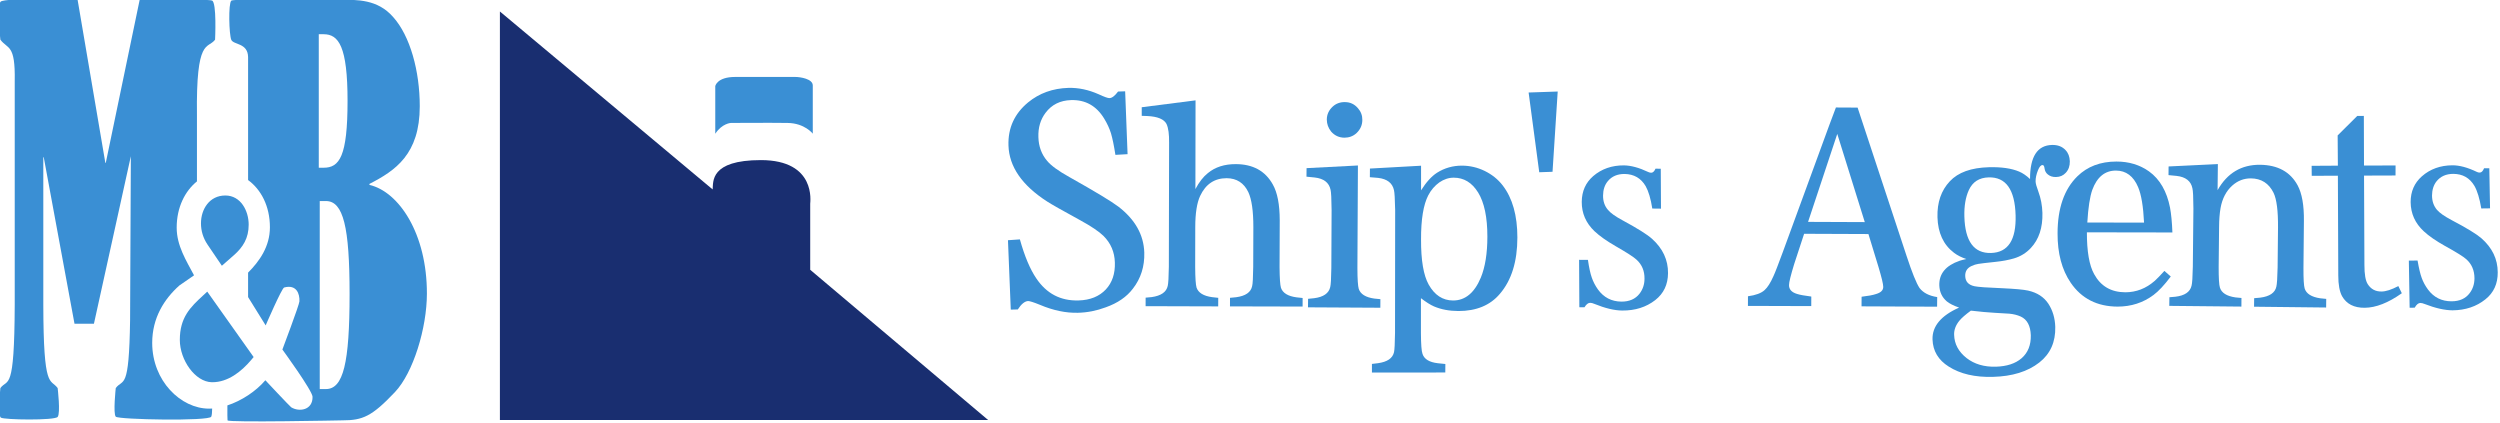 <?xml version="1.0" encoding="UTF-8" standalone="no"?>
<svg
   xmlns:dc="http://purl.org/dc/elements/1.1/"
   xmlns:cc="http://creativecommons.org/ns#"
   xmlns:rdf="http://www.w3.org/1999/02/22-rdf-syntax-ns#"
   xmlns:svg="http://www.w3.org/2000/svg"
   xmlns="http://www.w3.org/2000/svg"
   xmlns:sodipodi="http://sodipodi.sourceforge.net/DTD/sodipodi-0.dtd"
   xmlns:inkscape="http://www.inkscape.org/namespaces/inkscape"
   version="1.1"
   id="svg5764"
   viewBox="0 0 213 36"
   height="10.16mm"
   width="60.113mm"
   inkscape:version="0.91 r13725"
   sodipodi:docname="logo-mb.svg">
  <sodipodi:namedview
     pagecolor="#ffffff"
     bordercolor="#666666"
     borderopacity="1"
     objecttolerance="10"
     gridtolerance="10"
     guidetolerance="10"
     inkscape:pageopacity="0"
     inkscape:pageshadow="2"
     inkscape:window-width="1920"
     inkscape:window-height="1006"
     id="namedview4398"
     showgrid="false"
     fit-margin-top="0"
     fit-margin-left="0"
     fit-margin-right="0"
     fit-margin-bottom="0"
     inkscape:zoom="1.0955446"
     inkscape:cx="154.26117"
     inkscape:cy="26.035087"
     inkscape:window-x="0"
     inkscape:window-y="0"
     inkscape:window-maximized="1"
     inkscape:current-layer="g4830-9-8" />
  <defs
     id="defs5766" />
  <g
     transform="translate(-431.453,-265.254)"
     id="layer1">
    <g
       transform="matrix(0.981,0,0,0.981,202.559,83.035)"
       id="g5387-4"
       style="display:inline">
      <g
         style="display:inline"
         id="g4830-9-8"
         transform="matrix(0.787,0,0,0.787,17.378,55.361)">
        <g
           id="g4959"
           transform="matrix(0.69,0,0,0.691,84.944,65.509)">
          <g
             style="display:inline;fill:#3a8fd4;fill-opacity:1"
             id="g5502-0"
             transform="matrix(1.658,0,0,1.658,-183.889,-286.698)">
            <path
               style="display:inline;fill:#3a8fd4;fill-opacity:1;fill-rule:nonzero;stroke:none"
               d="m 374.014,290.173 -0.27,-6.686 1.15,-0.08 c 0.451,1.619 0.982,2.873 1.578,3.749 0.99,1.476 2.35,2.184 4.082,2.133 1.124,-0.032 1.998,-0.389 2.631,-1.061 0.613,-0.655 0.905,-1.522 0.871,-2.594 -0.029,-1.013 -0.396,-1.863 -1.092,-2.556 -0.438,-0.43 -1.187,-0.933 -2.249,-1.514 -1.715,-0.937 -2.776,-1.534 -3.194,-1.806 -2.427,-1.562 -3.666,-3.359 -3.729,-5.401 -0.053,-1.674 0.578,-3.058 1.887,-4.14 1.091,-0.895 2.387,-1.359 3.902,-1.404 0.96,-0.023 1.928,0.178 2.913,0.616 0.549,0.254 0.891,0.376 1.038,0.369 0.25,-0.003 0.525,-0.221 0.832,-0.632 l 0.684,-0.022 0.233,6.055 -1.173,0.066 c -0.141,-0.903 -0.283,-1.588 -0.427,-2.076 -0.15,-0.473 -0.368,-0.946 -0.656,-1.417 -0.752,-1.233 -1.816,-1.826 -3.201,-1.782 -1.04,0.032 -1.861,0.433 -2.456,1.226 -0.486,0.643 -0.722,1.423 -0.689,2.346 0.024,0.889 0.306,1.659 0.849,2.29 0.372,0.449 1.101,0.979 2.158,1.562 2.499,1.402 4.062,2.348 4.704,2.834 1.616,1.24 2.45,2.713 2.504,4.433 0.037,1.326 -0.33,2.486 -1.102,3.476 -0.599,0.789 -1.469,1.388 -2.624,1.796 -0.863,0.32 -1.75,0.501 -2.67,0.523 -1.16,0.031 -2.389,-0.224 -3.67,-0.766 -0.604,-0.246 -0.981,-0.36 -1.134,-0.365 -0.323,0.014 -0.659,0.282 -1.001,0.81 z m 0,0"
               id="path105-0-7-6-4-8"
               inkscape:connector-curvature="0" />
            <g
               id="g5489-0"
               style="fill:#3a8fd4;fill-opacity:1">
              <path
                 id="path107-2-0-8-8-5"
                 d="m 391.838,270.015 -0.014,8.547 c 0.361,-0.682 0.76,-1.188 1.196,-1.534 0.712,-0.589 1.618,-0.876 2.701,-0.87 1.646,0.002 2.844,0.654 3.571,1.961 0.445,0.784 0.662,1.926 0.667,3.45 l -0.017,4.501 c 0.008,1.069 0.055,1.734 0.134,1.998 0.169,0.498 0.669,0.812 1.502,0.921 l 0.589,0.063 -0.003,0.825 -7.005,-0.017 0.003,-0.825 0.588,-0.056 c 0.91,-0.119 1.426,-0.476 1.547,-1.071 0.06,-0.219 0.088,-0.829 0.104,-1.842 l 0.013,-3.832 c 0.002,-1.563 -0.161,-2.689 -0.487,-3.382 -0.424,-0.883 -1.117,-1.331 -2.085,-1.34 -1.175,6.7e-4 -2.027,0.568 -2.563,1.712 -0.308,0.661 -0.467,1.656 -0.469,2.984 l -0.008,3.842 c 0.006,1.077 0.053,1.742 0.133,2.002 0.17,0.494 0.67,0.808 1.503,0.919 l 0.589,0.065 -0.005,0.824 -7.002,-0.021 0.002,-0.82 0.588,-0.054 c 0.897,-0.129 1.418,-0.482 1.545,-1.082 0.055,-0.235 0.095,-0.843 0.107,-1.836 l 0.024,-11.952 c 0.011,-0.803 -0.064,-1.4 -0.246,-1.798 -0.234,-0.465 -0.854,-0.726 -1.866,-0.773 l -0.527,-0.018 -3e-4,-0.828 z m 0,0"
                 style="display:inline;fill:#3a8fd4;fill-opacity:1;fill-rule:nonzero;stroke:none"
                 inkscape:connector-curvature="0" />
              <path
                 id="path109-6-6-6-4-9"
                 d="m 407.501,276.288 -0.049,9.893 c 0.002,1.069 0.051,1.729 0.129,1.993 0.166,0.503 0.664,0.816 1.497,0.933 l 0.591,0.058 -0.005,0.825 -6.98,-0.039 0.01,-0.819 0.588,-0.06 c 0.893,-0.114 1.409,-0.469 1.547,-1.069 0.058,-0.213 0.095,-0.832 0.108,-1.838 l 0.025,-5.569 c -0.008,-1.094 -0.045,-1.75 -0.099,-1.966 -0.146,-0.689 -0.654,-1.088 -1.532,-1.185 l -0.792,-0.079 0.008,-0.822 z m -1.25,-6.104 c 0.502,7.8e-4 0.916,0.195 1.252,0.587 0.293,0.33 0.429,0.711 0.423,1.131 -0.002,0.506 -0.195,0.921 -0.57,1.277 -0.318,0.286 -0.707,0.431 -1.15,0.432 -0.525,-0.003 -0.951,-0.207 -1.287,-0.587 -0.275,-0.343 -0.415,-0.728 -0.419,-1.155 7.8e-4,-0.491 0.196,-0.91 0.573,-1.257 0.314,-0.287 0.708,-0.436 1.178,-0.43"
                 style="display:inline;fill:#3a8fd4;fill-opacity:1;fill-rule:nonzero;stroke:none"
                 inkscape:connector-curvature="0" />
              <path
                 id="path111-4-2-3-0-0"
                 d="m 408.66,276.585 4.932,-0.274 2.3e-4,2.372 c 0.491,-0.782 1.005,-1.352 1.541,-1.697 0.717,-0.452 1.523,-0.684 2.406,-0.683 0.766,0.004 1.495,0.174 2.194,0.512 0.688,0.339 1.27,0.796 1.727,1.387 0.951,1.229 1.423,2.907 1.422,5.027 -0.002,2.305 -0.562,4.114 -1.688,5.423 -0.931,1.102 -2.264,1.657 -4,1.656 -0.88,-0.005 -1.662,-0.149 -2.358,-0.446 -0.342,-0.148 -0.763,-0.413 -1.257,-0.791 l -7.8e-4,3.36 c 0.007,1.076 0.054,1.747 0.153,2.007 0.166,0.507 0.663,0.806 1.483,0.898 l 0.721,0.074 -0.006,0.818 -7.077,0.003 -7.8e-4,-0.829 0.586,-0.07 c 0.901,-0.126 1.413,-0.474 1.546,-1.063 0.053,-0.239 0.081,-0.852 0.096,-1.843 l 0.013,-11.855 c -0.02,-1.062 -0.06,-1.692 -0.114,-1.907 -0.152,-0.691 -0.659,-1.081 -1.536,-1.183 l -0.791,-0.065 z m 10.427,2.293 c -0.584,-0.942 -1.368,-1.414 -2.339,-1.415 -0.487,-0.002 -0.954,0.154 -1.394,0.455 -0.437,0.314 -0.796,0.725 -1.066,1.241 -0.467,0.901 -0.706,2.317 -0.698,4.263 -0.008,2.004 0.238,3.446 0.734,4.334 0.574,1.023 1.356,1.531 2.352,1.538 1.174,5.7e-4 2.066,-0.736 2.681,-2.207 0.421,-1.023 0.63,-2.333 0.631,-3.94 0.002,-1.869 -0.296,-3.294 -0.899,-4.268"
                 style="display:inline;fill:#3a8fd4;fill-opacity:1;fill-rule:nonzero;stroke:none"
                 inkscape:connector-curvature="0" />
              <path
                 id="path113-3-8-5-8-9"
                 d="m 426.274,276.895 -1.282,0.045 -1.025,-7.681 2.806,-0.095 z m 0,0"
                 style="display:inline;fill:#3a8fd4;fill-opacity:1;fill-rule:nonzero;stroke:none"
                 inkscape:connector-curvature="0" />
              <path
                 id="path115-8-9-7-4-1"
                 d="m 428.861,289.942 -0.024,-4.566 0.852,0.006 c 0.109,0.749 0.234,1.321 0.375,1.714 0.135,0.389 0.33,0.77 0.593,1.137 0.555,0.765 1.309,1.159 2.255,1.168 0.766,0.008 1.35,-0.251 1.746,-0.752 0.322,-0.415 0.486,-0.894 0.488,-1.446 0.012,-0.762 -0.25,-1.371 -0.77,-1.843 -0.258,-0.245 -0.937,-0.681 -2.035,-1.311 -0.857,-0.494 -1.529,-0.97 -2.02,-1.43 -0.824,-0.788 -1.237,-1.731 -1.228,-2.831 0.009,-1.025 0.38,-1.848 1.106,-2.477 0.809,-0.694 1.802,-1.04 2.968,-1.032 0.668,0.009 1.455,0.217 2.344,0.64 0.088,0.039 0.18,0.068 0.275,0.069 0.165,0.005 0.307,-0.129 0.422,-0.39 l 0.507,0.002 0.021,3.847 -0.839,-0.01 c -0.149,-0.948 -0.361,-1.662 -0.638,-2.155 -0.452,-0.77 -1.127,-1.16 -2.034,-1.176 -0.691,-0.002 -1.231,0.228 -1.614,0.689 -0.307,0.366 -0.456,0.825 -0.463,1.383 -0.005,0.556 0.152,1.015 0.468,1.381 0.249,0.307 0.717,0.637 1.407,1.008 1.439,0.779 2.385,1.368 2.842,1.779 1.045,0.933 1.562,2.043 1.55,3.318 -0.009,1.094 -0.417,1.951 -1.225,2.586 -0.879,0.684 -1.942,1.022 -3.196,1.011 -0.741,-0.004 -1.645,-0.219 -2.686,-0.642 -0.146,-0.064 -0.281,-0.101 -0.403,-0.101 -0.193,-0.002 -0.378,0.146 -0.55,0.43 z m 0,0"
                 style="display:inline;fill:#3a8fd4;fill-opacity:1;fill-rule:nonzero;stroke:none"
                 inkscape:connector-curvature="0" />
              <path
                 id="path117-6-5-4-4-8"
                 d="m 453.611,270.702 2.092,0.011 4.725,14.293 c 0.53,1.603 0.944,2.634 1.251,3.087 0.356,0.461 0.922,0.754 1.702,0.871 l -0.01,0.926 -7.289,-0.033 0.006,-0.926 c 0.618,-0.074 1.087,-0.153 1.398,-0.263 0.461,-0.134 0.686,-0.36 0.69,-0.679 -7.9e-4,-0.282 -0.159,-0.922 -0.454,-1.911 l -0.975,-3.185 -6.203,-0.025 -0.957,2.912 c -0.331,1.078 -0.501,1.756 -0.499,2.028 -0.006,0.413 0.254,0.699 0.775,0.854 0.261,0.087 0.723,0.167 1.373,0.251 l -0.004,0.92 -6.108,-0.019 0.003,-0.928 c 0.75,-0.101 1.284,-0.301 1.605,-0.596 0.284,-0.253 0.568,-0.697 0.848,-1.329 0.164,-0.342 0.464,-1.131 0.912,-2.34 l 4.481,-12.222 c 0.154,-0.417 0.359,-0.978 0.638,-1.696 m 2.785,11.039 -2.654,-8.496 -2.817,8.474 z m 0,0"
                 style="display:inline;fill:#3a8fd4;fill-opacity:1;fill-rule:nonzero;stroke:none"
                 inkscape:connector-curvature="0" />
              <path
                 id="path119-7-0-2-8-2"
                 d="m 465.532,285.47 c 0.191,-0.06 0.406,-0.118 0.66,-0.172 -0.457,-0.149 -0.849,-0.343 -1.192,-0.601 -1.026,-0.778 -1.55,-1.921 -1.594,-3.425 -0.039,-1.425 0.36,-2.58 1.193,-3.462 0.799,-0.857 2.056,-1.308 3.773,-1.354 1.2,-0.031 2.171,0.108 2.91,0.419 0.356,0.151 0.706,0.389 1.054,0.721 -0.006,-2.153 0.699,-3.25 2.12,-3.286 0.55,-0.01 0.974,0.147 1.298,0.491 0.271,0.28 0.404,0.638 0.419,1.08 0.009,0.449 -0.118,0.82 -0.393,1.113 -0.244,0.262 -0.548,0.398 -0.937,0.406 -0.316,0.008 -0.575,-0.073 -0.786,-0.245 -0.178,-0.136 -0.292,-0.335 -0.323,-0.592 -0.026,-0.212 -0.09,-0.319 -0.193,-0.315 -0.161,8e-5 -0.299,0.159 -0.434,0.485 -0.164,0.407 -0.243,0.772 -0.236,1.099 0.006,0.189 0.095,0.514 0.268,0.971 0.239,0.643 0.369,1.327 0.391,2.057 0.035,1.417 -0.336,2.545 -1.119,3.378 -0.448,0.478 -0.991,0.813 -1.626,1 -0.526,0.154 -1.11,0.263 -1.754,0.33 -0.929,0.097 -1.498,0.166 -1.692,0.2 -0.201,0.028 -0.421,0.098 -0.653,0.206 -0.416,0.192 -0.618,0.514 -0.603,0.962 0.017,0.532 0.308,0.856 0.892,0.982 0.353,0.074 1.251,0.138 2.696,0.193 1.213,0.056 2.031,0.129 2.474,0.227 0.876,0.194 1.53,0.618 1.96,1.269 0.418,0.641 0.637,1.383 0.663,2.224 0.036,1.458 -0.476,2.603 -1.54,3.436 -1.116,0.873 -2.606,1.333 -4.461,1.381 -1.742,0.051 -3.165,-0.283 -4.278,-0.991 -1.005,-0.632 -1.525,-1.502 -1.561,-2.615 -0.035,-1.266 0.813,-2.288 2.563,-3.066 -0.542,-0.187 -0.935,-0.393 -1.183,-0.596 -0.468,-0.402 -0.703,-0.914 -0.725,-1.545 -0.032,-1.118 0.624,-1.91 1.952,-2.365 m 5.408,-4.381 c -0.068,-2.486 -0.938,-3.7 -2.599,-3.655 -0.91,0.024 -1.546,0.428 -1.913,1.224 -0.312,0.682 -0.459,1.533 -0.43,2.554 0.065,2.372 0.92,3.552 2.574,3.503 1.646,-0.048 2.432,-1.259 2.368,-3.626 m -2.064,9.386 c -0.6,-0.031 -1.347,-0.102 -2.25,-0.206 -0.53,0.389 -0.902,0.714 -1.116,0.977 -0.354,0.435 -0.517,0.889 -0.5,1.35 0.023,0.884 0.425,1.628 1.199,2.241 0.755,0.585 1.698,0.863 2.831,0.832 1.047,-0.032 1.874,-0.297 2.471,-0.809 0.622,-0.536 0.916,-1.28 0.895,-2.221 -0.033,-0.913 -0.349,-1.517 -0.974,-1.803 -0.334,-0.147 -0.696,-0.237 -1.099,-0.274 -0.296,-0.025 -0.781,-0.05 -1.458,-0.087"
                 style="display:inline;fill:#3a8fd4;fill-opacity:1;fill-rule:nonzero;stroke:none"
                 inkscape:connector-curvature="0" />
              <path
                 id="path121-0-2-4-2-8"
                 d="m 484.356,287.412 c 0.227,-0.204 0.544,-0.535 0.941,-0.969 l 0.615,0.541 c -0.629,0.832 -1.186,1.426 -1.668,1.781 -0.996,0.743 -2.149,1.116 -3.463,1.117 -1.967,-0.008 -3.474,-0.771 -4.522,-2.3 -0.851,-1.248 -1.276,-2.828 -1.267,-4.757 0.002,-2.411 0.636,-4.241 1.904,-5.488 0.976,-0.956 2.232,-1.427 3.77,-1.428 1.218,-0.002 2.263,0.321 3.152,0.952 1.04,0.75 1.713,1.915 2.023,3.493 0.11,0.595 0.191,1.392 0.228,2.386 l -8.248,-0.014 c -0.006,1.846 0.229,3.19 0.701,4.031 0.633,1.157 1.636,1.743 3.011,1.746 1.049,-0.004 1.988,-0.365 2.822,-1.093 m -6.494,-5.625 5.473,0.005 c -0.075,-1.555 -0.265,-2.699 -0.572,-3.414 -0.446,-1.061 -1.168,-1.595 -2.136,-1.597 -1.061,-0.003 -1.828,0.618 -2.285,1.86 -0.234,0.661 -0.395,1.71 -0.48,3.146"
                 style="display:inline;fill:#3a8fd4;fill-opacity:1;fill-rule:nonzero;stroke:none"
                 inkscape:connector-curvature="0" />
              <path
                 id="path123-8-7-0-4-7"
                 d="m 490.455,276.153 -0.028,2.513 c 0.93,-1.65 2.3,-2.46 4.096,-2.446 1.713,0.022 2.919,0.68 3.627,1.985 0.417,0.776 0.623,1.921 0.604,3.433 l -0.043,4.506 c -0.006,1.065 0.036,1.73 0.117,1.997 0.16,0.5 0.659,0.814 1.488,0.938 l 0.591,0.06 -0.009,0.83 -6.953,-0.077 0.01,-0.821 0.585,-0.052 c 0.906,-0.115 1.433,-0.468 1.556,-1.063 0.06,-0.236 0.101,-0.848 0.121,-1.839 l 0.039,-3.836 c 0.013,-1.613 -0.128,-2.738 -0.429,-3.358 -0.453,-0.917 -1.181,-1.384 -2.194,-1.392 -0.67,-0.003 -1.269,0.226 -1.795,0.698 -0.581,0.522 -0.958,1.241 -1.123,2.15 -0.091,0.513 -0.139,1.121 -0.143,1.828 l -0.041,3.85 c -0.002,1.077 0.039,1.744 0.121,1.996 0.159,0.509 0.656,0.819 1.489,0.942 l 0.589,0.056 -0.005,0.829 -6.958,-0.069 0.013,-0.831 0.585,-0.05 c 0.901,-0.106 1.414,-0.466 1.551,-1.062 0.065,-0.233 0.102,-0.844 0.123,-1.833 l 0.056,-5.598 c -0.005,-1.086 -0.037,-1.736 -0.097,-1.951 -0.137,-0.694 -0.647,-1.095 -1.521,-1.193 l -0.784,-0.076 0.008,-0.834 z m 0,0"
                 style="display:inline;fill:#3a8fd4;fill-opacity:1;fill-rule:nonzero;stroke:none"
                 inkscape:connector-curvature="0" />
              <path
                 id="path125-1-2-2-2-6"
                 d="m 507.596,276.286 -0.004,0.966 -3.037,0.01 0.037,8.609 c -7.9e-4,0.894 0.102,1.513 0.323,1.852 0.305,0.474 0.745,0.711 1.316,0.705 0.418,0.002 0.957,-0.169 1.633,-0.523 l 0.336,0.689 c -1.312,0.929 -2.507,1.393 -3.581,1.4 -1.033,0.009 -1.755,-0.367 -2.18,-1.11 -0.245,-0.446 -0.371,-1.118 -0.369,-2.003 l -0.038,-9.609 -2.523,0.012 -0.009,-0.964 2.531,-0.015 -0.021,-2.913 1.892,-1.877 0.634,-0.003 0.016,4.783 z m 0,0"
                 style="display:inline;fill:#3a8fd4;fill-opacity:1;fill-rule:nonzero;stroke:none"
                 inkscape:connector-curvature="0" />
              <path
                 id="path127-9-8-7-7-8"
                 d="m 508.953,289.993 -0.076,-4.544 0.841,-0.003 c 0.13,0.736 0.258,1.296 0.402,1.679 0.14,0.389 0.342,0.758 0.608,1.119 0.562,0.752 1.322,1.13 2.272,1.127 0.765,-0.002 1.349,-0.261 1.739,-0.78 0.312,-0.408 0.467,-0.892 0.468,-1.443 -0.003,-0.755 -0.267,-1.368 -0.791,-1.832 -0.265,-0.24 -0.953,-0.672 -2.062,-1.281 -0.859,-0.482 -1.542,-0.946 -2.034,-1.407 -0.84,-0.774 -1.258,-1.705 -1.27,-2.812 -0.002,-1.018 0.358,-1.843 1.08,-2.481 0.796,-0.703 1.787,-1.059 2.951,-1.064 0.675,-0.003 1.46,0.206 2.349,0.633 0.092,0.045 0.188,0.074 0.285,0.068 0.172,-0.002 0.302,-0.138 0.418,-0.414 l 0.506,-3e-5 0.07,3.859 -0.845,0.011 c -0.161,-0.96 -0.381,-1.686 -0.66,-2.172 -0.458,-0.776 -1.142,-1.159 -2.045,-1.159 -0.689,7.8e-4 -1.222,0.24 -1.603,0.707 -0.294,0.366 -0.441,0.83 -0.444,1.391 0.006,0.553 0.17,1.004 0.479,1.367 0.259,0.302 0.729,0.625 1.412,0.988 1.453,0.761 2.401,1.342 2.865,1.742 1.053,0.92 1.582,2.014 1.583,3.296 0.006,1.09 -0.387,1.96 -1.192,2.596 -0.868,0.694 -1.921,1.045 -3.171,1.056 -0.75,-0.007 -1.65,-0.205 -2.697,-0.613 -0.142,-0.061 -0.285,-0.095 -0.408,-0.097 -0.191,0.006 -0.372,0.151 -0.542,0.454 z m 0,0"
                 style="display:inline;fill:#3a8fd4;fill-opacity:1;fill-rule:nonzero;stroke:none"
                 inkscape:connector-curvature="0" />
            </g>
          </g>
          <path
             id="path101-1-1-0-98"
             d="m 388.964,166.32 0,-7.603 c 0,0 0.257,-1.469 3.193,-1.469 l 9.589,0 c 0.805,0 2.796,0.302 2.813,1.341 0.003,1.019 0,7.72 0,7.72 0,0 -1.278,-1.68 -4.029,-1.715 -2.753,-0.043 -9.076,0 -9.076,0 0,0 -1.407,0.066 -2.491,1.726"
             style="display:inline;fill:#3a8fd4;fill-opacity:1;fill-rule:nonzero;stroke:none"
             inkscape:connector-curvature="0" />
          <path
             id="path103-6-7-1-37"
             d="m 404.15,188.046 28.456,23.992 -78.086,0 0,-65.244 34.024,28.419 c 0.121,-1.192 -0.495,-4.685 7.728,-4.685 8.881,0.011 7.877,6.71 7.877,6.963 z m 0,0"
             style="display:inline;fill:#192e70;fill-opacity:1;fill-rule:nonzero;stroke:none;stroke-width:3.726;stroke-linecap:round;stroke-linejoin:round;stroke-miterlimit:4;stroke-dasharray:none;stroke-opacity:1"
             inkscape:connector-curvature="0" />
          <path
             id="path129-4-7-5-0"
             d="m 298.91,199.724 c 0,-4.006 1.92,-7.003 4.333,-9.163 l 2.358,-1.63 c -1.239,-2.342 -2.776,-4.721 -2.776,-7.62 0,-3.25 1.335,-5.845 3.241,-7.382 l 0,-10.537 c -0.159,-12.548 1.716,-10.523 2.899,-12.094 0,0 0.293,-5.995 -0.495,-6.253 -0.779,-0.261 -11.556,-0.154 -11.556,-0.154 l -5.429,26.076 -0.07,0 -4.435,-26.033 c 0,0 -11.649,-0.393 -12.321,0.3 -0.661,0.692 -0.032,6.065 -0.032,6.065 1.187,1.571 2.404,0.651 2.295,6.594 l 0,35.732 c -0.05,14.173 -1.108,11.731 -2.295,13.306 0,0 -0.438,4.363 0.075,4.726 0.513,0.356 8.598,0.474 9.086,-0.114 0.483,-0.592 0,-4.612 0,-4.612 -1.18,-1.575 -2.27,0.418 -2.295,-13.306 l 0,-23.554 0.07,0 4.919,26.591 3.107,0 5.904,-26.75 -0.12,26.151 c -0.163,11.461 -1.101,9.293 -2.293,10.868 0,0 -0.445,4.097 0,4.574 0.456,0.477 14.956,0.742 15.274,0 0.1,-0.222 0.136,-0.72 0.145,-1.298 -0.17,0.009 -0.334,0.014 -0.499,0.014 -4.519,0 -9.091,-4.433 -9.091,-10.496"
             style="display:inline;fill:#3a8fd4;fill-opacity:1;fill-rule:nonzero;stroke:none"
             inkscape:connector-curvature="0" />
          <path
             id="path131-8-9-8-7"
             d="m 326.693,207.095 -0.987,0 0,-30.028 0.987,0 c 2.796,0 3.786,4.19 3.786,14.852 0,10.977 -0.99,15.176 -3.786,15.176 m -1.142,-56.669 0.776,0 c 2.406,0 3.827,1.932 3.827,10.659 0,8.862 -1.292,10.662 -3.827,10.662 l -0.776,0 z m 8.103,24.063 0,-0.159 c 4.124,-2.109 8.049,-4.721 8.049,-12.412 0,-5.57 -1.521,-11.211 -4.274,-14.259 -2.488,-2.824 -5.713,-2.742 -8.591,-2.742 0,0 -16.777,-0.256 -17.276,0.15 -0.495,0.422 -0.363,5.439 0,6.263 0.375,0.813 2.638,0.463 2.683,2.737 l 0,19.65 c 2.045,1.484 3.491,4.133 3.491,7.54 0,3.082 -1.671,5.416 -3.491,7.245 l 0,3.904 2.812,4.524 c 0,0 2.565,-5.945 2.958,-6.054 1.975,-0.533 2.504,1.003 2.44,2.22 -0.025,0.547 -2.724,7.686 -2.724,7.686 0,0 4.812,6.587 4.823,7.545 0.043,2.145 -2.145,2.467 -3.414,1.68 -0.177,-0.104 -4.133,-4.317 -4.133,-4.317 -1.525,1.784 -3.816,3.275 -6.074,4.018 -0.009,1.198 0,2.229 0.025,2.383 0.054,0.381 18.397,0 18.397,0 3.216,0 4.694,-0.626 8.369,-4.503 2.937,-3.092 5.112,-10.237 5.119,-15.723 0.018,-9.583 -4.472,-16.277 -9.188,-17.376"
             style="display:inline;fill:#3a8fd4;fill-opacity:1;fill-rule:nonzero;stroke:none"
             inkscape:connector-curvature="0" />
          <path
             id="path133-5-7-0-1"
             d="m 307.752,184.01 2.299,3.391 1.907,-1.671 c 1.48,-1.296 2.383,-2.728 2.383,-4.894 0,-2.199 -1.262,-4.655 -3.736,-4.655 -2.517,0 -3.895,2.161 -3.895,4.447 0,1.212 0.35,2.354 1.042,3.382 m 7.382,17.973 -7.42,-10.448 -0.629,0.579 c -2.079,1.904 -3.757,3.541 -3.757,7.132 0,3.212 2.449,6.701 5.107,6.757 l 0.107,0 c 2.467,0 4.617,-1.675 6.219,-3.575 z m 0,0"
             style="display:inline;fill:#3a8fd4;fill-opacity:1;fill-rule:nonzero;stroke:none"
             inkscape:connector-curvature="0" />
        </g>
      </g>
    </g>
  </g>
</svg>
